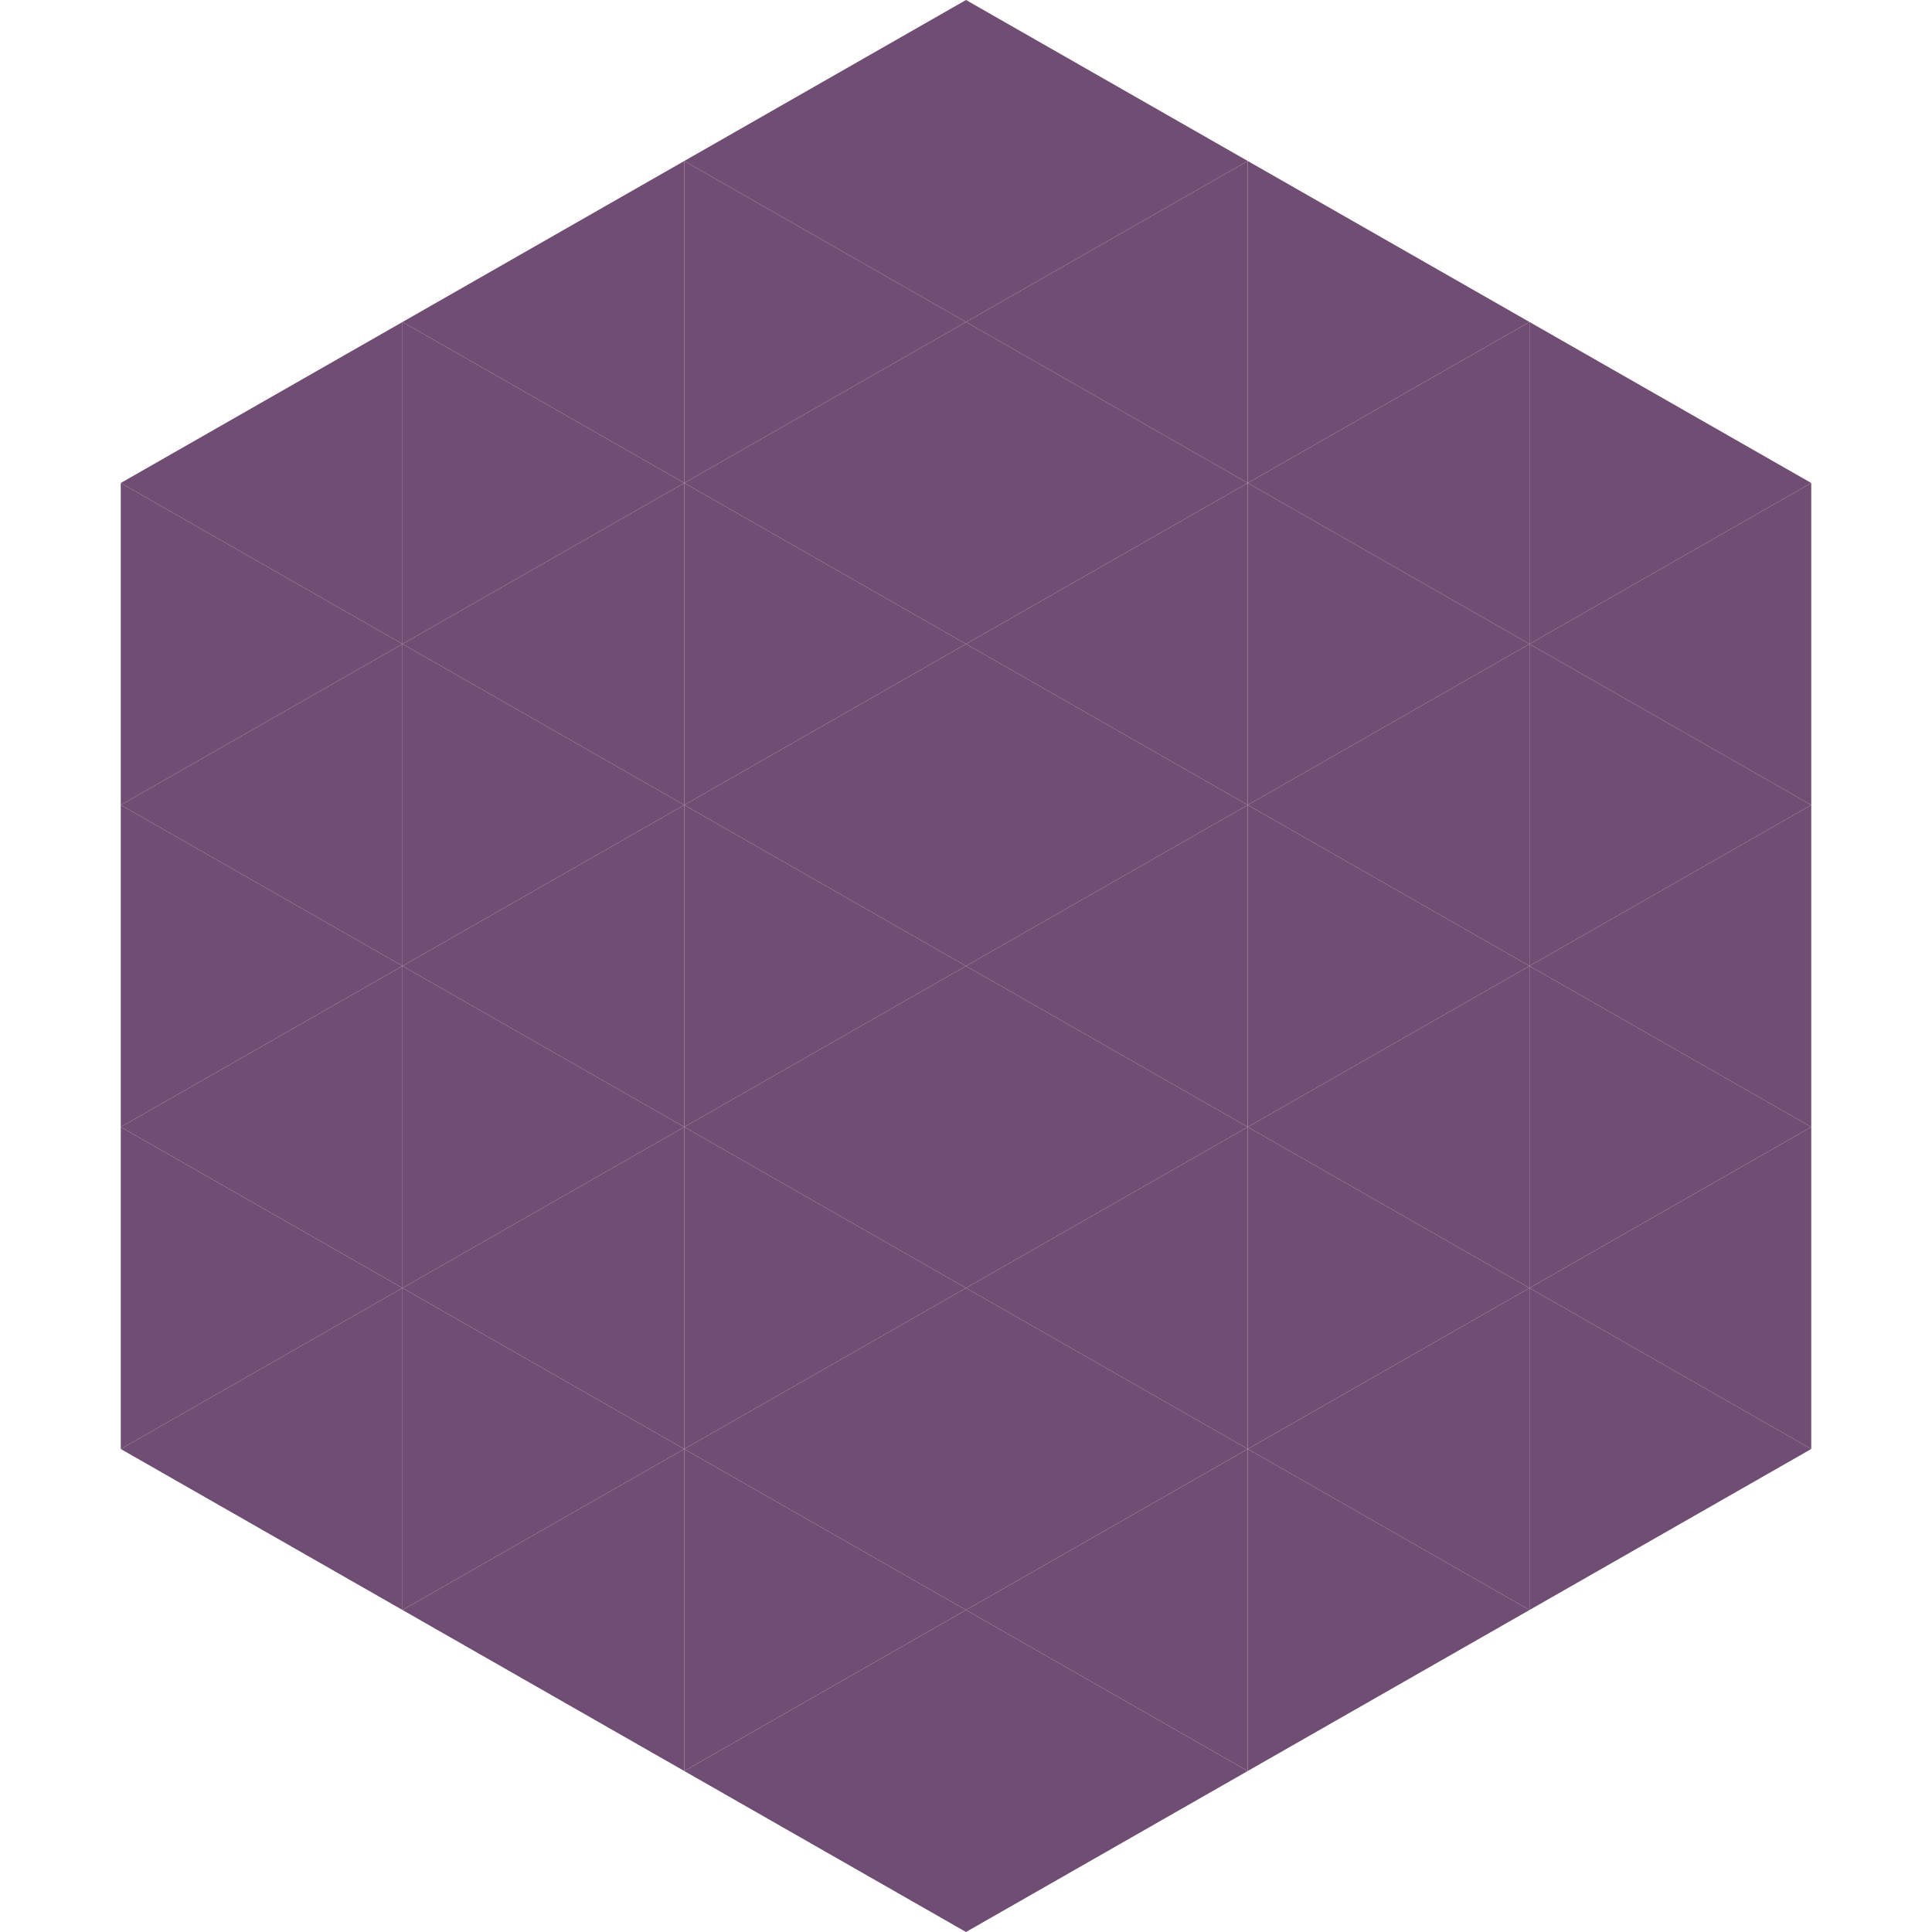 <?xml version="1.0"?>
<!-- Generated by SVGo -->
<svg width="240" height="240"
     xmlns="http://www.w3.org/2000/svg"
     xmlns:xlink="http://www.w3.org/1999/xlink">
<polygon points="50,40 15,60 50,80" style="fill:rgb(112,77,114)" />
<polygon points="190,40 225,60 190,80" style="fill:rgb(112,77,114)" />
<polygon points="15,60 50,80 15,100" style="fill:rgb(112,77,114)" />
<polygon points="225,60 190,80 225,100" style="fill:rgb(112,77,114)" />
<polygon points="50,80 15,100 50,120" style="fill:rgb(112,77,114)" />
<polygon points="190,80 225,100 190,120" style="fill:rgb(112,77,114)" />
<polygon points="15,100 50,120 15,140" style="fill:rgb(112,77,114)" />
<polygon points="225,100 190,120 225,140" style="fill:rgb(112,77,114)" />
<polygon points="50,120 15,140 50,160" style="fill:rgb(112,77,114)" />
<polygon points="190,120 225,140 190,160" style="fill:rgb(112,77,114)" />
<polygon points="15,140 50,160 15,180" style="fill:rgb(112,77,114)" />
<polygon points="225,140 190,160 225,180" style="fill:rgb(112,77,114)" />
<polygon points="50,160 15,180 50,200" style="fill:rgb(112,77,114)" />
<polygon points="190,160 225,180 190,200" style="fill:rgb(112,77,114)" />
<polygon points="15,180 50,200 15,220" style="fill:rgb(255,255,255); fill-opacity:0" />
<polygon points="225,180 190,200 225,220" style="fill:rgb(255,255,255); fill-opacity:0" />
<polygon points="50,0 85,20 50,40" style="fill:rgb(255,255,255); fill-opacity:0" />
<polygon points="190,0 155,20 190,40" style="fill:rgb(255,255,255); fill-opacity:0" />
<polygon points="85,20 50,40 85,60" style="fill:rgb(112,77,114)" />
<polygon points="155,20 190,40 155,60" style="fill:rgb(112,77,114)" />
<polygon points="50,40 85,60 50,80" style="fill:rgb(112,77,114)" />
<polygon points="190,40 155,60 190,80" style="fill:rgb(112,77,114)" />
<polygon points="85,60 50,80 85,100" style="fill:rgb(112,77,114)" />
<polygon points="155,60 190,80 155,100" style="fill:rgb(112,77,114)" />
<polygon points="50,80 85,100 50,120" style="fill:rgb(112,77,114)" />
<polygon points="190,80 155,100 190,120" style="fill:rgb(112,77,114)" />
<polygon points="85,100 50,120 85,140" style="fill:rgb(112,77,114)" />
<polygon points="155,100 190,120 155,140" style="fill:rgb(112,77,114)" />
<polygon points="50,120 85,140 50,160" style="fill:rgb(112,77,114)" />
<polygon points="190,120 155,140 190,160" style="fill:rgb(112,77,114)" />
<polygon points="85,140 50,160 85,180" style="fill:rgb(112,77,114)" />
<polygon points="155,140 190,160 155,180" style="fill:rgb(112,77,114)" />
<polygon points="50,160 85,180 50,200" style="fill:rgb(112,77,114)" />
<polygon points="190,160 155,180 190,200" style="fill:rgb(112,77,114)" />
<polygon points="85,180 50,200 85,220" style="fill:rgb(112,77,114)" />
<polygon points="155,180 190,200 155,220" style="fill:rgb(112,77,114)" />
<polygon points="120,0 85,20 120,40" style="fill:rgb(112,77,114)" />
<polygon points="120,0 155,20 120,40" style="fill:rgb(112,77,114)" />
<polygon points="85,20 120,40 85,60" style="fill:rgb(112,77,114)" />
<polygon points="155,20 120,40 155,60" style="fill:rgb(112,77,114)" />
<polygon points="120,40 85,60 120,80" style="fill:rgb(112,77,114)" />
<polygon points="120,40 155,60 120,80" style="fill:rgb(112,77,114)" />
<polygon points="85,60 120,80 85,100" style="fill:rgb(112,77,114)" />
<polygon points="155,60 120,80 155,100" style="fill:rgb(112,77,114)" />
<polygon points="120,80 85,100 120,120" style="fill:rgb(112,77,114)" />
<polygon points="120,80 155,100 120,120" style="fill:rgb(112,77,114)" />
<polygon points="85,100 120,120 85,140" style="fill:rgb(112,77,114)" />
<polygon points="155,100 120,120 155,140" style="fill:rgb(112,77,114)" />
<polygon points="120,120 85,140 120,160" style="fill:rgb(112,77,114)" />
<polygon points="120,120 155,140 120,160" style="fill:rgb(112,77,114)" />
<polygon points="85,140 120,160 85,180" style="fill:rgb(112,77,114)" />
<polygon points="155,140 120,160 155,180" style="fill:rgb(112,77,114)" />
<polygon points="120,160 85,180 120,200" style="fill:rgb(112,77,114)" />
<polygon points="120,160 155,180 120,200" style="fill:rgb(112,77,114)" />
<polygon points="85,180 120,200 85,220" style="fill:rgb(112,77,114)" />
<polygon points="155,180 120,200 155,220" style="fill:rgb(112,77,114)" />
<polygon points="120,200 85,220 120,240" style="fill:rgb(112,77,114)" />
<polygon points="120,200 155,220 120,240" style="fill:rgb(112,77,114)" />
<polygon points="85,220 120,240 85,260" style="fill:rgb(255,255,255); fill-opacity:0" />
<polygon points="155,220 120,240 155,260" style="fill:rgb(255,255,255); fill-opacity:0" />
</svg>
